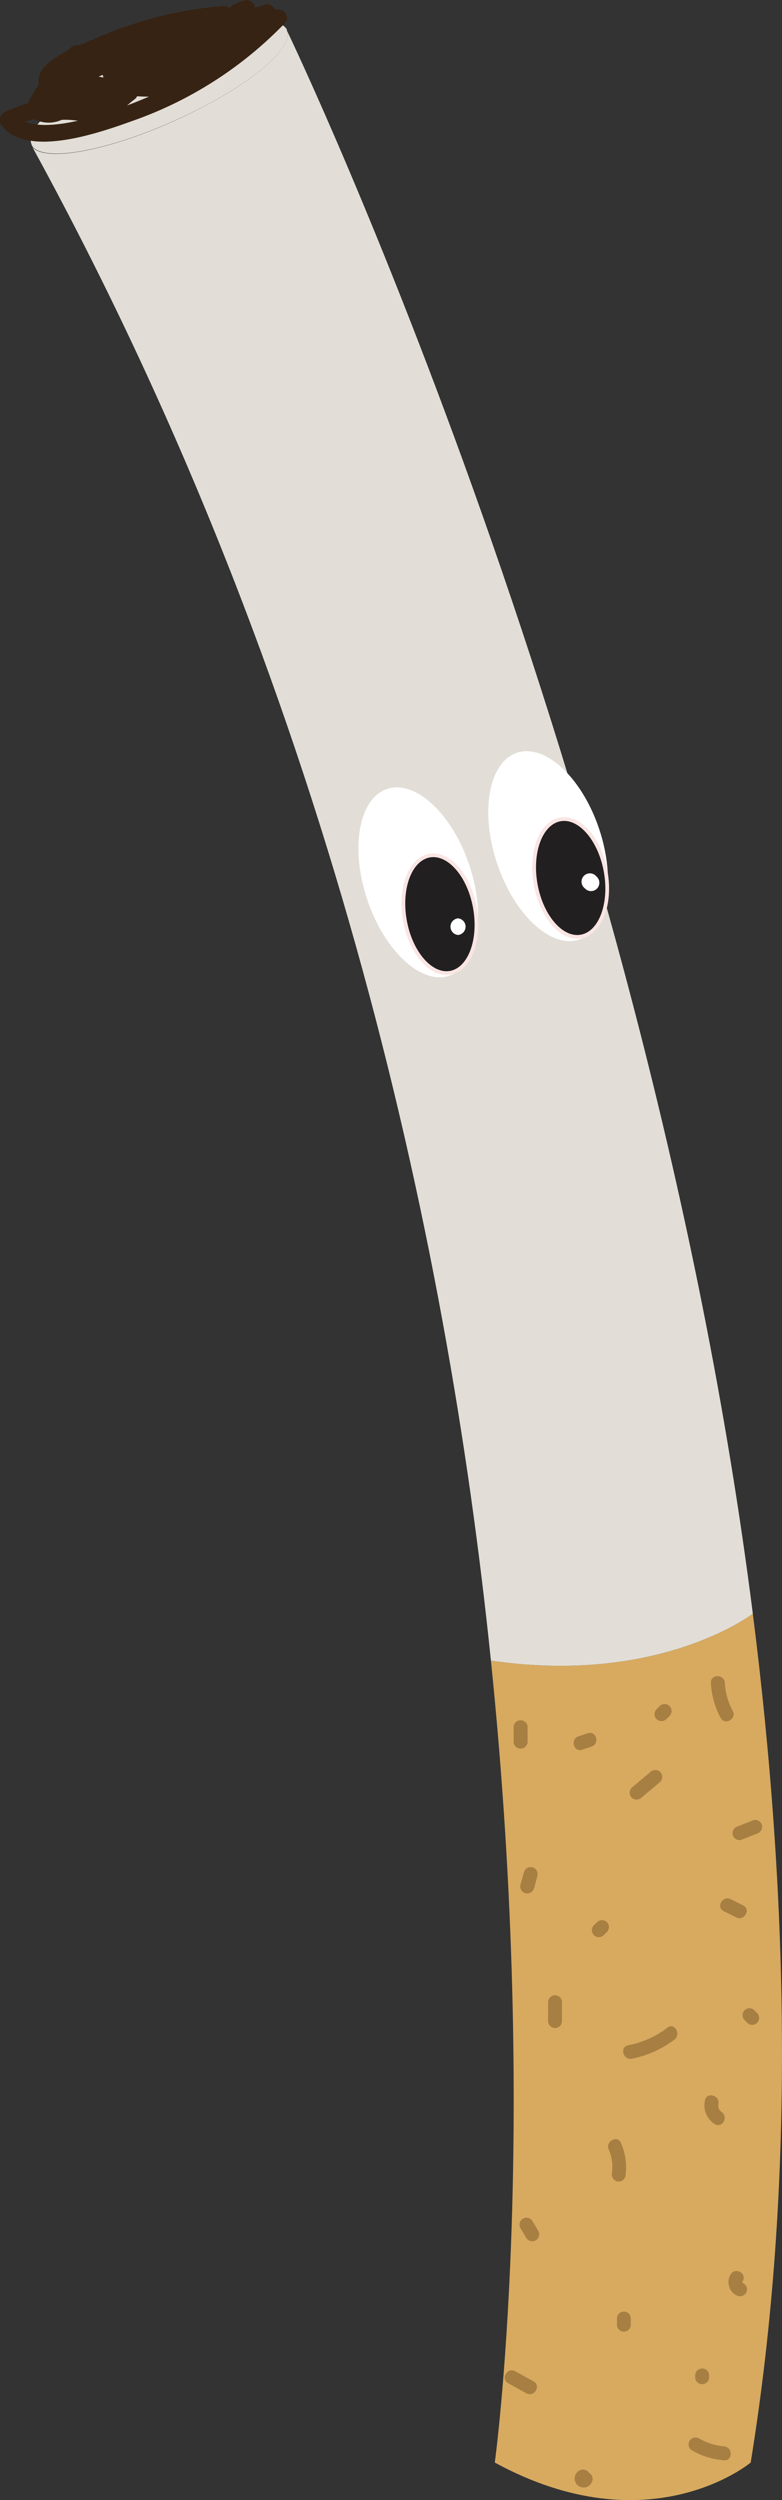 <svg id="Layer_1" data-name="Layer 1" xmlns="http://www.w3.org/2000/svg" viewBox="0 0 99.16 316.89"><rect x="0" y="0" width="99.16" height="316.89" fill="#333333" stroke="none"/><defs><style>.cls-1{fill:#d7aa60;}.cls-2{fill:#e2ded7;}.cls-3{fill:#fff;}.cls-4{fill:#221f20;stroke:#f9e5e3;stroke-miterlimit:10;stroke-width:0.47px;}.cls-5{fill:#362313;}.cls-6{fill:#a87f42;}</style></defs><title>Ballet Years</title><path class="cls-1" d="M95.46,204.53c4.52,35.64,5.42,72.56-.27,107.6,0,0-12.8,10.71-32.45,0,0,0,5.71-41.35-.49-101.65h0C83.68,213.62,95.46,204.53,95.46,204.53Z"/><path class="cls-2" d="M36.37,3.85c.83,1.71,45.75,95.62,59.09,200.68,0,0-11.78,9.09-33.21,5.95h0C56.69,156.39,41.55,87,4.1,18.63l0,0c1.58,1.94,9.37.56,17.92-3.27C31,11.34,37.37,6.22,36.37,3.85Z"/><path class="cls-2" d="M36.37,3.85c1,2.37-5.39,7.49-14.31,11.47-8.55,3.83-16.34,5.21-17.92,3.27A.88.88,0,0,1,4,18.3c-1-2.35,5.35-7.5,14.3-11.49s17.05-5.33,18.1-3Z"/><ellipse class="cls-3" cx="69.5" cy="107.26" rx="6.83" ry="12.48" transform="translate(-30.37 27.5) rotate(-18.45)"/><ellipse class="cls-3" cx="53.04" cy="111.84" rx="6.83" ry="12.48" transform="translate(-32.67 22.53) rotate(-18.45)"/><ellipse class="cls-4" cx="55.79" cy="115.87" rx="4.51" ry="7.54" transform="translate(-19.28 11.45) rotate(-10)"/><ellipse class="cls-4" cx="72.37" cy="111.28" rx="4.51" ry="7.54" transform="translate(-18.23 14.26) rotate(-10)"/><path class="cls-3" d="M75.69,111.15l-.2-.2a1.06,1.06,0,0,0-1.49,1.5l.2.19a1.05,1.05,0,0,0,1.49-1.49Z"/><path class="cls-3" d="M58.08,118.51a1.06,1.06,0,0,0,0-2.11,1.06,1.06,0,0,0,0,2.11Z"/><path class="cls-5" d="M34.57,1.54a47.86,47.86,0,0,1-13.64,9.79c-3.52,1.67-16,7-19.14,3.13l-.22,1.66A13.51,13.51,0,0,1,8.24,14.7l-.54-2-2.54.47.63,1.55,3.43-1.47-.91-1.6.77-.36.64,1.55,4.92-.21L14.43,11l-.95-.11.38,1.45,3.21-1.83L16,9.45l-.24,1.1c-.58,1.21,1.15,2.27,1.83,1.07l3.8-2.18-1-1.34L19.19,9.74l1.8.75,4.49-2.9a1,1,0,0,0,1-.27,6.82,6.82,0,0,0,1.73-4,1.06,1.06,0,0,0-1.34-1,4.08,4.08,0,0,0-3.1,3.15,1.06,1.06,0,0,0,1.3,1.3,9.31,9.31,0,0,0,5.56-3.27,1.07,1.07,0,0,0-1-1.77A5.58,5.58,0,0,0,26,4c-.62.76-.07,2.09,1,1.76a8.14,8.14,0,0,0,5.2-4.13A1.07,1.07,0,0,0,31.05.05a5.51,5.51,0,0,0-3.58,2.77,1.07,1.07,0,0,0,1.19,1.55l5.52-1.79-1-1.76L22,9.61,23.7,10.9l1.86-1.82L24.49,7.26,22.33,8.75l1.59.91c0,.26-6.94.4-7.77.34l.74,1.8L25.8,4.36a1.06,1.06,0,0,0-.47-1.76c-2.24-.8-6.43-1.07-7,2a1.08,1.08,0,0,0,.49,1.19,1.55,1.55,0,0,0,1.83-.08,1.08,1.08,0,0,0,.48-1.2l-.1-.29a1.07,1.07,0,0,0-1.3-.74c-1.51.5-2.39,1.62-3.69,2.15-2,.81-3.36.35-5.19,2.07a1.07,1.07,0,0,0,.47,1.77l.49.17a1,1,0,0,0,1-.27,1.85,1.85,0,0,0,.79-1.78,1.07,1.07,0,0,0-.52-.92C8.36,4.2,6.52,11.43,9.47,14.39l1-1.77A2.85,2.85,0,0,0,7,13.35a1.07,1.07,0,0,0,1,1.77,24.2,24.2,0,0,0,10.74-6.2,1.06,1.06,0,0,0-1-1.76A13.78,13.78,0,0,0,13.54,8.5l1.07,1.82c1.7-.92,4.87-2,5.4-4.18a1.08,1.08,0,0,0-.49-1.2l-.36-.18a1.09,1.09,0,0,0-1.45.38l-.19.26A1.06,1.06,0,0,0,18.44,7l5.41-.7-.53-2A29.86,29.86,0,0,1,15.87,8c-1.29.42-.74,2.46.56,2a31.44,31.44,0,0,0,8-3.89c.76-.52.6-2.12-.54-2l-5.41.71.91,1.59.18-.26-1.44.37C17,6,14.4,8,13.54,8.5c-1.21.65-.14,2.4,1.07,1.82a9.05,9.05,0,0,1,3.71-1.13l-1-1.76a21.7,21.7,0,0,1-9.81,5.65l1,1.77,1.42-.19c1,.4,1.73-1.07,1-1.77l.95-5.46.47,1.77L17,8a1.08,1.08,0,0,0,1.2-.48l2.13-2L19,4.78a7,7,0,0,1,5.75-.14L24.3,2.87l-8.9,7.44c-.77.64-.08,1.74.75,1.8,2.38.19,7.06.59,8.31-2a1.09,1.09,0,0,0-.17-1.28,1.51,1.51,0,0,0-1.71-.42,1.08,1.08,0,0,0-.78,1v.28a1.06,1.06,0,0,0,1.59.91l2.17-1.49a1.06,1.06,0,0,0-1.07-1.82,5.63,5.63,0,0,0-2.62,2.57,1.06,1.06,0,0,0,1.66,1.28l11.11-8.8c.84-.66-.07-2.07-1-1.76L28.1,2.33l1.2,1.56,2.31-1.8L30.42.53a5.31,5.31,0,0,1-3.93,3.16l1,1.77L30.2,3.78,29.17,2a6.22,6.22,0,0,1-4.63,2.74l1.3,1.3,1.62-1.68-1.34-1c-.34,2.6-3.28,1.55-5,2.73a5.14,5.14,0,0,0-2.24,4.41,1.07,1.07,0,0,0,1.8.75,4.87,4.87,0,0,0,1.74-2.57c.27-.66-.41-1.33-1-1.34a5.76,5.76,0,0,0-5.63,3.22l1.83,1.07a3.85,3.85,0,0,0,.53-2.17,1.07,1.07,0,0,0-1.06-1.06,5.41,5.41,0,0,0-5,2.88,1.08,1.08,0,0,0,.38,1.45c1.33,1,2.29.77,3.5-.22a1.06,1.06,0,0,0-.21-1.66c-2.3-1.43-6.41-2-7.82,1a1.07,1.07,0,0,0,.63,1.55l.3.1A1.08,1.08,0,0,0,10,13l.11-.22a1.07,1.07,0,0,0-.91-1.59A5,5,0,0,0,4,13.69a1.06,1.06,0,0,0,.63,1.55,4,4,0,0,0,4.17-.68,1.07,1.07,0,0,0-.53-2,15.57,15.57,0,0,0-7.73,1.7A1.07,1.07,0,0,0,.29,16c3.42,4.2,13.1.55,17.14-.9A49.62,49.62,0,0,0,36.06,3c1-1-.54-2.47-1.49-1.5Z"/><path class="cls-5" d="M17.26,8.78,12.1,12.42a1.06,1.06,0,0,0,.82,1.93,15.52,15.52,0,0,0,4.14-1.75L16,10.77c-1.67,1.24-2.42,1.92-4.6,2.09a29.09,29.09,0,0,0-5.1.42l1,1.77,4-5c.6-.75.07-2.14-1-1.77a12.71,12.71,0,0,0-6.6,4.88c-.81,1.11,1,2.14,1.82,1.07l5.21-7c.75-1-.82-2-1.66-1.28a25.93,25.93,0,0,0-5.28,6.6A1.06,1.06,0,0,0,5.6,13.68C8,9.6,12.37,8.35,16.55,6.92c4-1.37,8-2.72,12-4.08,1.06-.36,1-2.19-.28-2.08A50.11,50.11,0,0,0,12,4.92c-1.89.85-8.27,3-6.94,6.13a1.09,1.09,0,0,0,1.3.74c1.39-.46,16.38-5.69,16.4-5.66l.63-1.55a11.08,11.08,0,0,0-1.24.5c-1.23.58-.16,2.4,1.06,1.83l.74-.29a1.07,1.07,0,0,0,.63-1.56c-1-1.69-3-.47-4.47,0L5.77,9.75l1.3.73C6.46,9,16.45,5.37,17.34,5.07a47.69,47.69,0,0,1,10.9-2.19L28,.8C22.54,2.65,17,4.27,11.67,6.41c-3.34,1.34-6.07,3.05-7.9,6.2L5.6,13.68A24.63,24.63,0,0,1,10.54,7.5L8.88,6.22l-5.2,7L5.5,14.26a10.13,10.13,0,0,1,5.34-3.91l-1-1.77-4,5a1.07,1.07,0,0,0,1,1.77c2.32-.58,4.37.55,6.4,0,1.23-.32,2.79-2,3.81-2.75s.13-2.55-1.07-1.83a9.16,9.16,0,0,1-3.63,1.54l.81,1.93,5.16-3.63c1.1-.78.05-2.61-1.07-1.83Z"/><path class="cls-6" d="M90.14,213.3a10.49,10.49,0,0,0,1.24,4.45c.54,1,2.07.11,1.53-.89a8.39,8.39,0,0,1-1-3.56c-.06-1.13-1.82-1.13-1.76,0Z"/><path class="cls-6" d="M82.47,224.6l-2.37,2a.88.88,0,0,0,0,1.25.9.9,0,0,0,1.24,0l2.38-2a.9.9,0,0,0,0-1.25.91.91,0,0,0-1.25,0Z"/><path class="cls-6" d="M74.54,219.69l-1.19.39c-1.07.36-.61,2.06.47,1.7l1.19-.4c1.07-.35.61-2.06-.47-1.69Z"/><path class="cls-6" d="M83.65,216.25l-.4.4a.88.88,0,0,0,1.25,1.24l.4-.39a.88.88,0,0,0-1.25-1.25Z"/><path class="cls-6" d="M67.73,239.35l.41-1.58a.88.88,0,0,0-1.7-.47L66,238.88a.88.88,0,0,0,1.7.47Z"/><path class="cls-6" d="M66.9,220.84v-2a.89.89,0,0,0-1.77,0v2a.89.89,0,0,0,1.77,0Z"/><path class="cls-6" d="M91.77,242.24l1.58.79c1,.51,1.91-1,.89-1.52l-1.59-.79c-1-.51-1.9,1-.88,1.52Z"/><path class="cls-6" d="M75.71,243.64l-.4.39a.88.88,0,0,0,1.25,1.25l.4-.4a.88.88,0,0,0-1.25-1.24Z"/><path class="cls-6" d="M94,233.2l2-.79a.91.91,0,0,0,.61-1.09.88.88,0,0,0-1.08-.61l-2,.79a.91.91,0,0,0-.61,1.09.88.88,0,0,0,1.08.61Z"/><path class="cls-6" d="M89.39,266.25a2.79,2.79,0,0,0,1.2,2.95c1,.64,1.83-.89.89-1.52a1,1,0,0,1-.39-1c.22-1.1-1.47-1.58-1.7-.47Z"/><path class="cls-6" d="M77.2,272.47a5.44,5.44,0,0,1,.4,2.93.91.91,0,0,0,.61,1.08.89.89,0,0,0,1.09-.61,7.69,7.69,0,0,0-.58-4.29c-.45-1-2-.14-1.52.89Z"/><path class="cls-6" d="M84.65,257a11.91,11.91,0,0,1-5,2.24c-1.11.22-.64,1.91.47,1.7a13.14,13.14,0,0,0,5.4-2.42c.89-.68,0-2.21-.89-1.52Z"/><path class="cls-6" d="M69.5,253.78v2.39a.88.88,0,0,0,1.76,0v-2.39a.88.88,0,0,0-1.76,0Z"/><path class="cls-6" d="M94.37,256l.39.4A.88.88,0,0,0,96,255.15l-.4-.4A.88.88,0,0,0,94.37,256Z"/><path class="cls-6" d="M92.65,288.27a1.89,1.89,0,0,0,.75,2.67.9.9,0,0,0,1.2-.31.89.89,0,0,0-.31-1.21c-.16-.07-.21-.12-.12-.26.6-1-.92-1.85-1.52-.89Z"/><path class="cls-6" d="M78.23,293.87v.79a.88.88,0,0,0,1.76,0v-.79a.88.88,0,0,0-1.76,0Z"/><path class="cls-6" d="M66,282.42l.73,1.23a.88.88,0,0,0,1.52-.89l-.73-1.23a.88.88,0,0,0-1.52.89Z"/><path class="cls-6" d="M64.44,302.07l2.32,1.29c1,.55,1.89-1,.89-1.52l-2.33-1.29c-1-.55-1.88,1-.88,1.52Z"/><path class="cls-6" d="M73.46,313.88v0l.32-.31.16,0,.45.12,0,0,.23.38,0,.19-.23.39,0,0a.89.89,0,0,0,.31-1.21.9.9,0,0,0-1.2-.31,1.14,1.14,0,1,0,1.62,1.26c.24-1.11-1.46-1.58-1.7-.47Z"/><path class="cls-6" d="M91.81,310.07a7.43,7.43,0,0,1-3.17-1,.88.88,0,0,0-.89,1.52,9.4,9.4,0,0,0,4.06,1.25c1.13.09,1.13-1.67,0-1.76Z"/><path class="cls-6" d="M88.15,301v.4a.89.89,0,0,0,1.77,0V301a.89.89,0,0,0-1.77,0Z"/></svg>